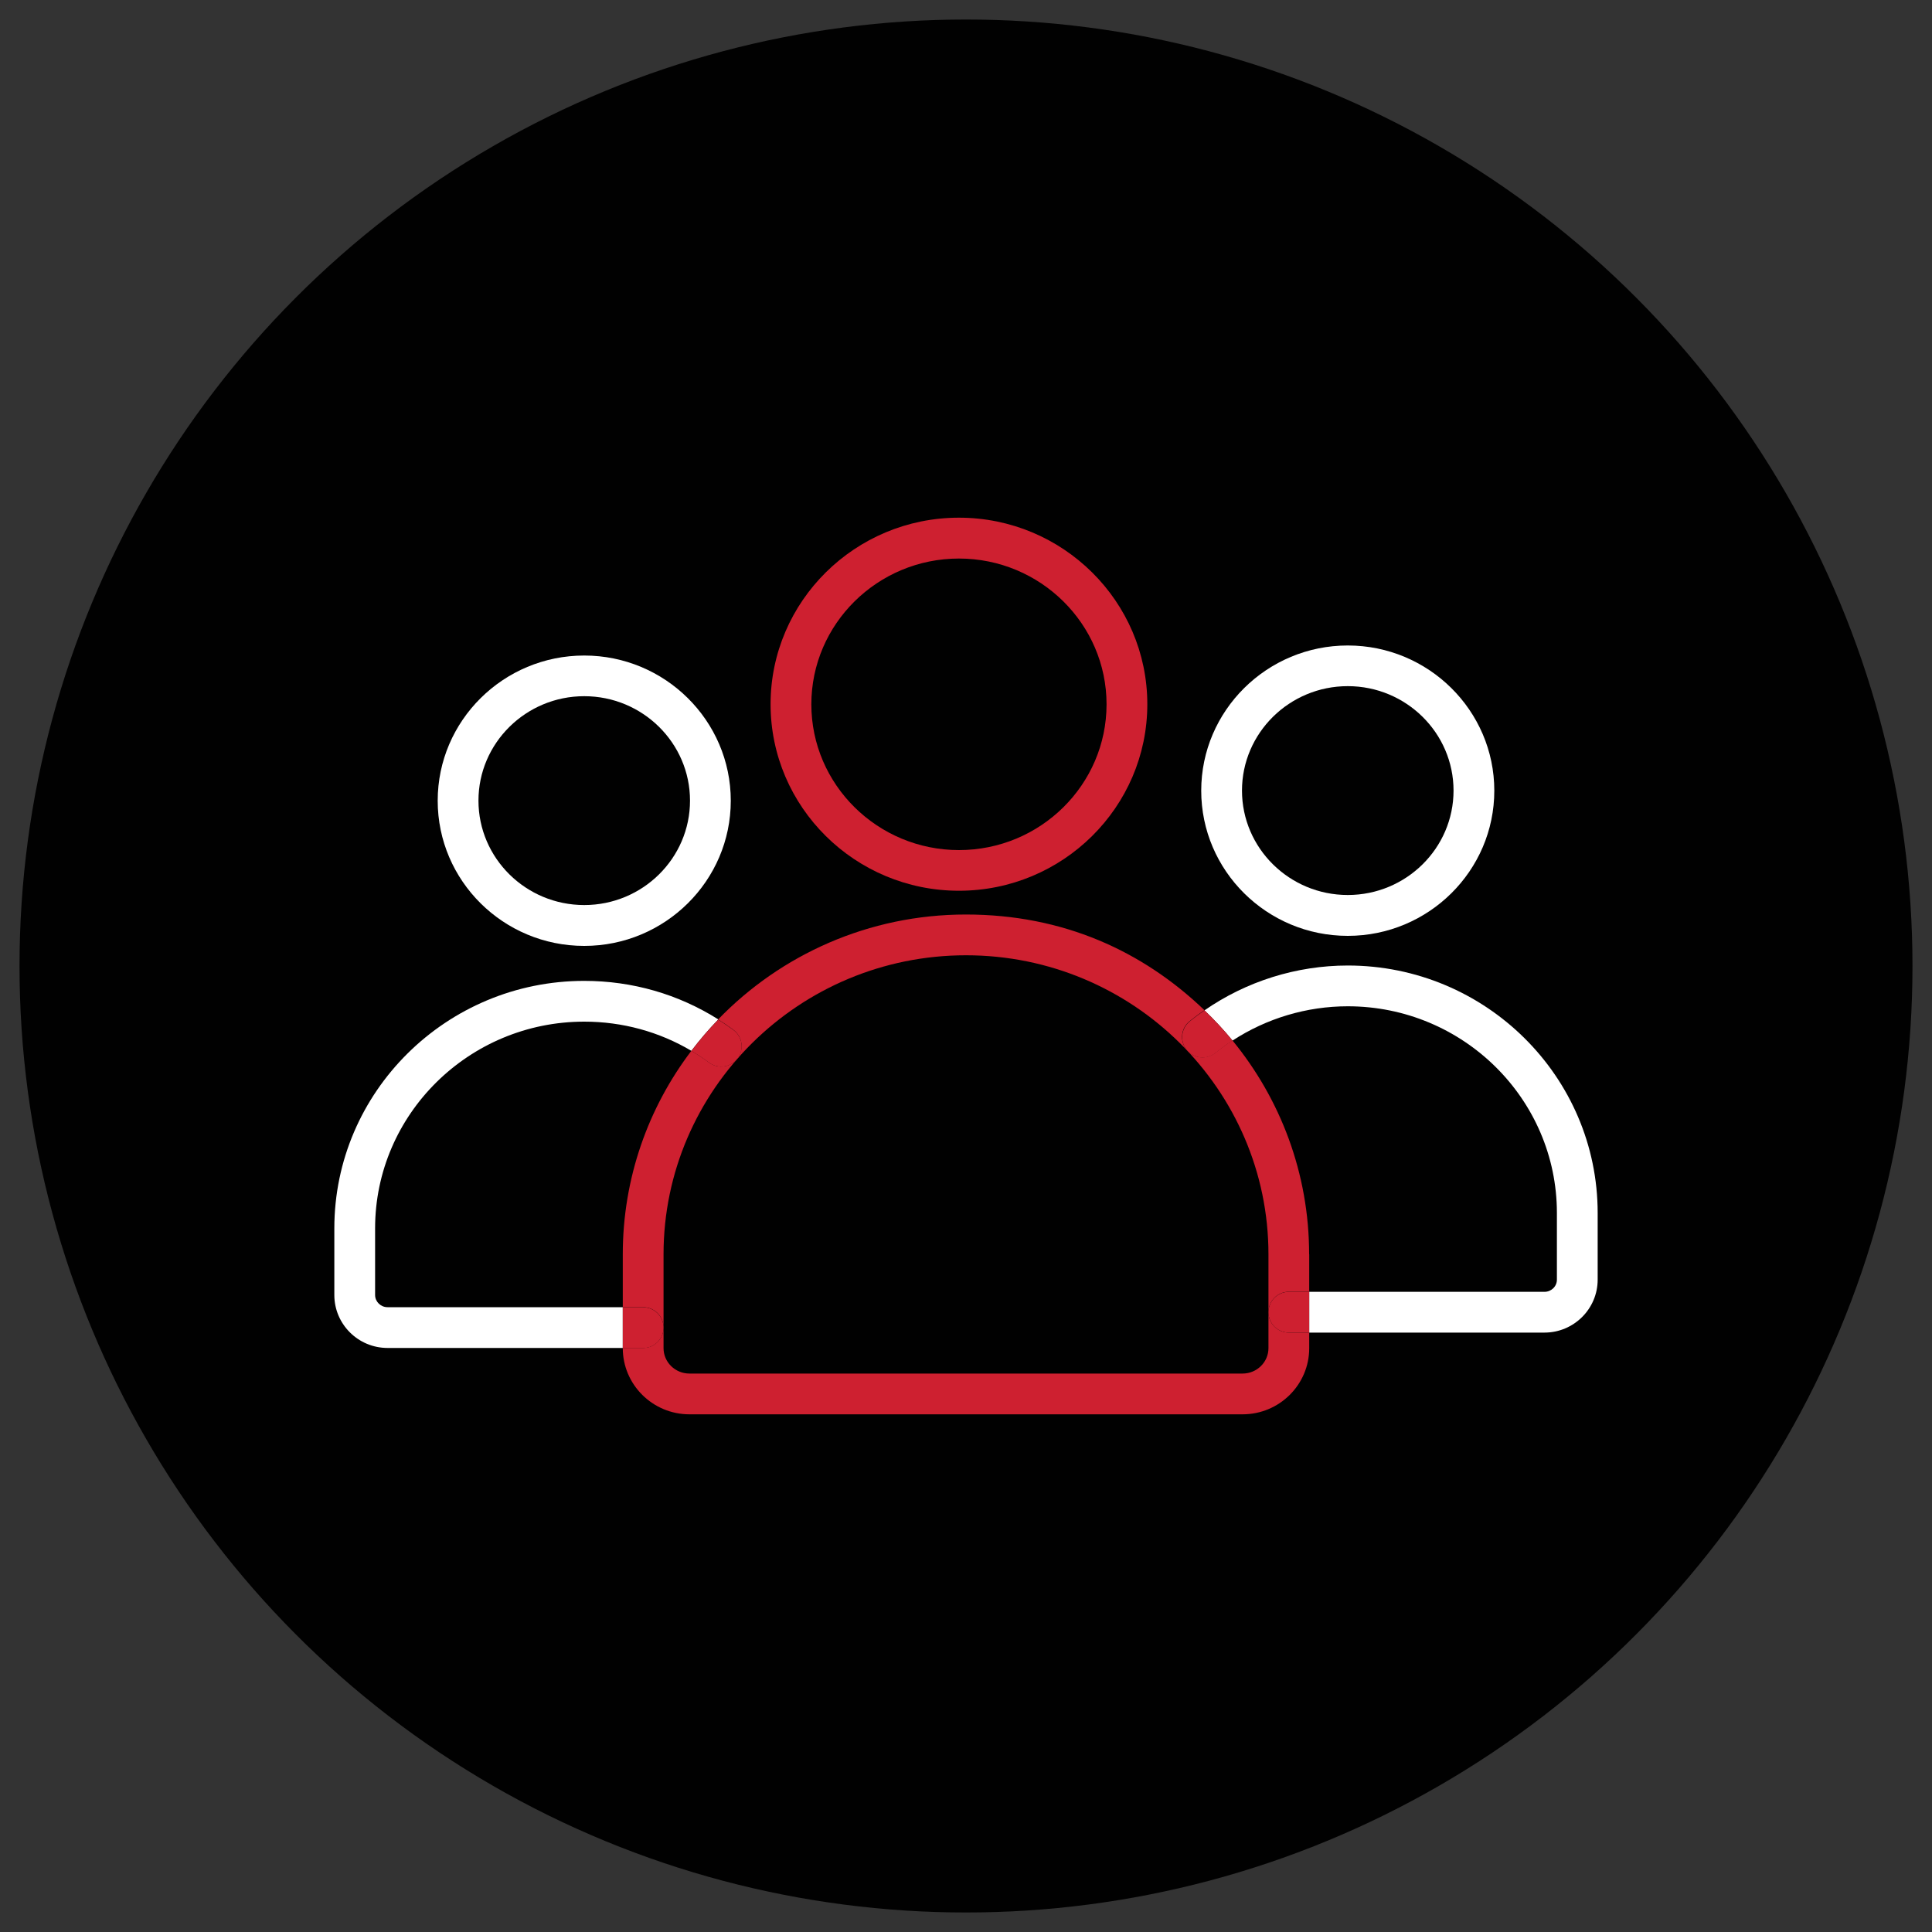 <?xml version="1.0" encoding="UTF-8"?><svg id="Capa_1" xmlns="http://www.w3.org/2000/svg" viewBox="0 0 200 200"><rect x="0" y="0" width="200" height="200" fill="#333333" stroke="none"/><defs><style>.cls-1{fill:#010101;}.cls-2{fill:#fff;}.cls-3{fill:#ce2030;}</style></defs><circle class="cls-1" cx="100" cy="100" r="97.98"/><g><path class="cls-2" d="m60.48,97.92c-8.37,0-15.17-6.74-15.17-15.03s6.81-15.03,15.17-15.03,15.17,6.74,15.17,15.03-6.81,15.03-15.17,15.03Zm0-25.85c-6.04,0-10.95,4.85-10.95,10.81s4.91,10.81,10.95,10.81,10.95-4.85,10.95-10.81-4.91-10.81-10.95-10.81Z"/><path class="cls-2" d="m68.69,137.33s0,.07,0,.11,0,.07,0,.11v-.22Z"/><path class="cls-2" d="m74.35,105.54c-.99,1.02-1.92,2.11-2.78,3.24-3.34-1.98-7.14-3.02-11.09-3.02-11.94,0-21.65,9.6-21.65,21.4v6.9c0,.69.58,1.26,1.29,1.26h24.35v4.22h-24.35c-3.04,0-5.51-2.46-5.51-5.48v-6.9c0-14.13,11.6-25.62,25.87-25.62,4.97,0,9.73,1.37,13.88,3.99Z"/><path class="cls-2" d="m165.39,125.57v6.9c0,3.02-2.47,5.48-5.51,5.48h-24.35v-4.22h24.35c.71,0,1.29-.56,1.29-1.26v-6.9c0-11.8-9.71-21.4-21.65-21.4-4.25,0-8.41,1.25-11.93,3.55-.9-1.1-1.87-2.14-2.9-3.13,4.32-3,9.52-4.64,14.83-4.64,14.27,0,25.87,11.49,25.87,25.62Z"/><path class="cls-2" d="m139.52,96.88c-8.37,0-15.17-6.74-15.17-15.03s6.81-15.03,15.17-15.03,15.17,6.74,15.17,15.03-6.81,15.03-15.17,15.03Zm0-25.85c-6.04,0-10.95,4.85-10.95,10.81s4.91,10.81,10.95,10.81,10.95-4.85,10.95-10.81-4.91-10.81-10.95-10.81Z"/><path class="cls-3" d="m127.59,107.72c-.61.4-1.2.83-1.77,1.29-.9.73-2.23.59-2.97-.31-.73-.9-.6-2.23.31-2.97.5-.4,1-.78,1.53-1.14,1.03.99,2,2.03,2.9,3.13Z"/><path class="cls-3" d="m135.53,133.73v4.22h-2.11c-1.16,0-2.11-.94-2.11-2.11s.95-2.11,2.11-2.11h2.11Z"/><path class="cls-3" d="m68.69,137.33v.22c-.06,1.11-.98,2-2.11,2h-2.11v-4.22h2.11c1.13,0,2.05.89,2.11,2Z"/><path class="cls-3" d="m135.53,137.95v1.61c0,3.78-3.09,6.85-6.9,6.85h-57.26c-3.8,0-6.9-3.07-6.9-6.85v-.02h2.11c1.13,0,2.05-.89,2.11-2v2.02c0,1.45,1.2,2.63,2.68,2.63h57.26c1.48,0,2.68-1.18,2.68-2.63v-3.72c0,1.17.95,2.11,2.11,2.11h2.11Z"/><path class="cls-3" d="m135.53,129.85v3.87h-2.11c-1.16,0-2.11.95-2.11,2.11v-5.98c0-17.07-14.05-30.96-31.31-30.96s-31.31,13.89-31.31,30.96v7.47c-.06-1.12-.98-2-2.11-2h-2.11v-5.47c0-7.9,2.64-15.2,7.1-21.07.63.37,1.24.78,1.84,1.22.94.69,2.26.49,2.95-.45.69-.94.49-2.26-.45-2.95-.51-.38-1.03-.73-1.57-1.07,6.47-6.69,15.58-10.86,25.65-10.86s18.3,3.78,24.69,9.9c-.52.36-1.03.74-1.53,1.14-.91.73-1.05,2.06-.31,2.97.73.9,2.06,1.04,2.97.31.57-.46,1.16-.89,1.77-1.29,4.96,6.05,7.94,13.76,7.94,22.14Z"/><path class="cls-3" d="m76.36,109.56c-.69.94-2.01,1.14-2.95.45-.6-.44-1.21-.85-1.84-1.22.86-1.14,1.79-2.22,2.78-3.24.53.34,1.05.69,1.57,1.07.94.69,1.14,2.01.45,2.95Z"/><path class="cls-3" d="m99.27,53.59c-10.75,0-19.5,8.66-19.5,19.31s8.75,19.31,19.5,19.31,19.5-8.66,19.5-19.31-8.75-19.31-19.5-19.31Zm0,34.41c-8.42,0-15.28-6.77-15.28-15.09s6.86-15.09,15.28-15.09,15.28,6.77,15.28,15.09-6.85,15.09-15.28,15.09Z"/></g></svg>